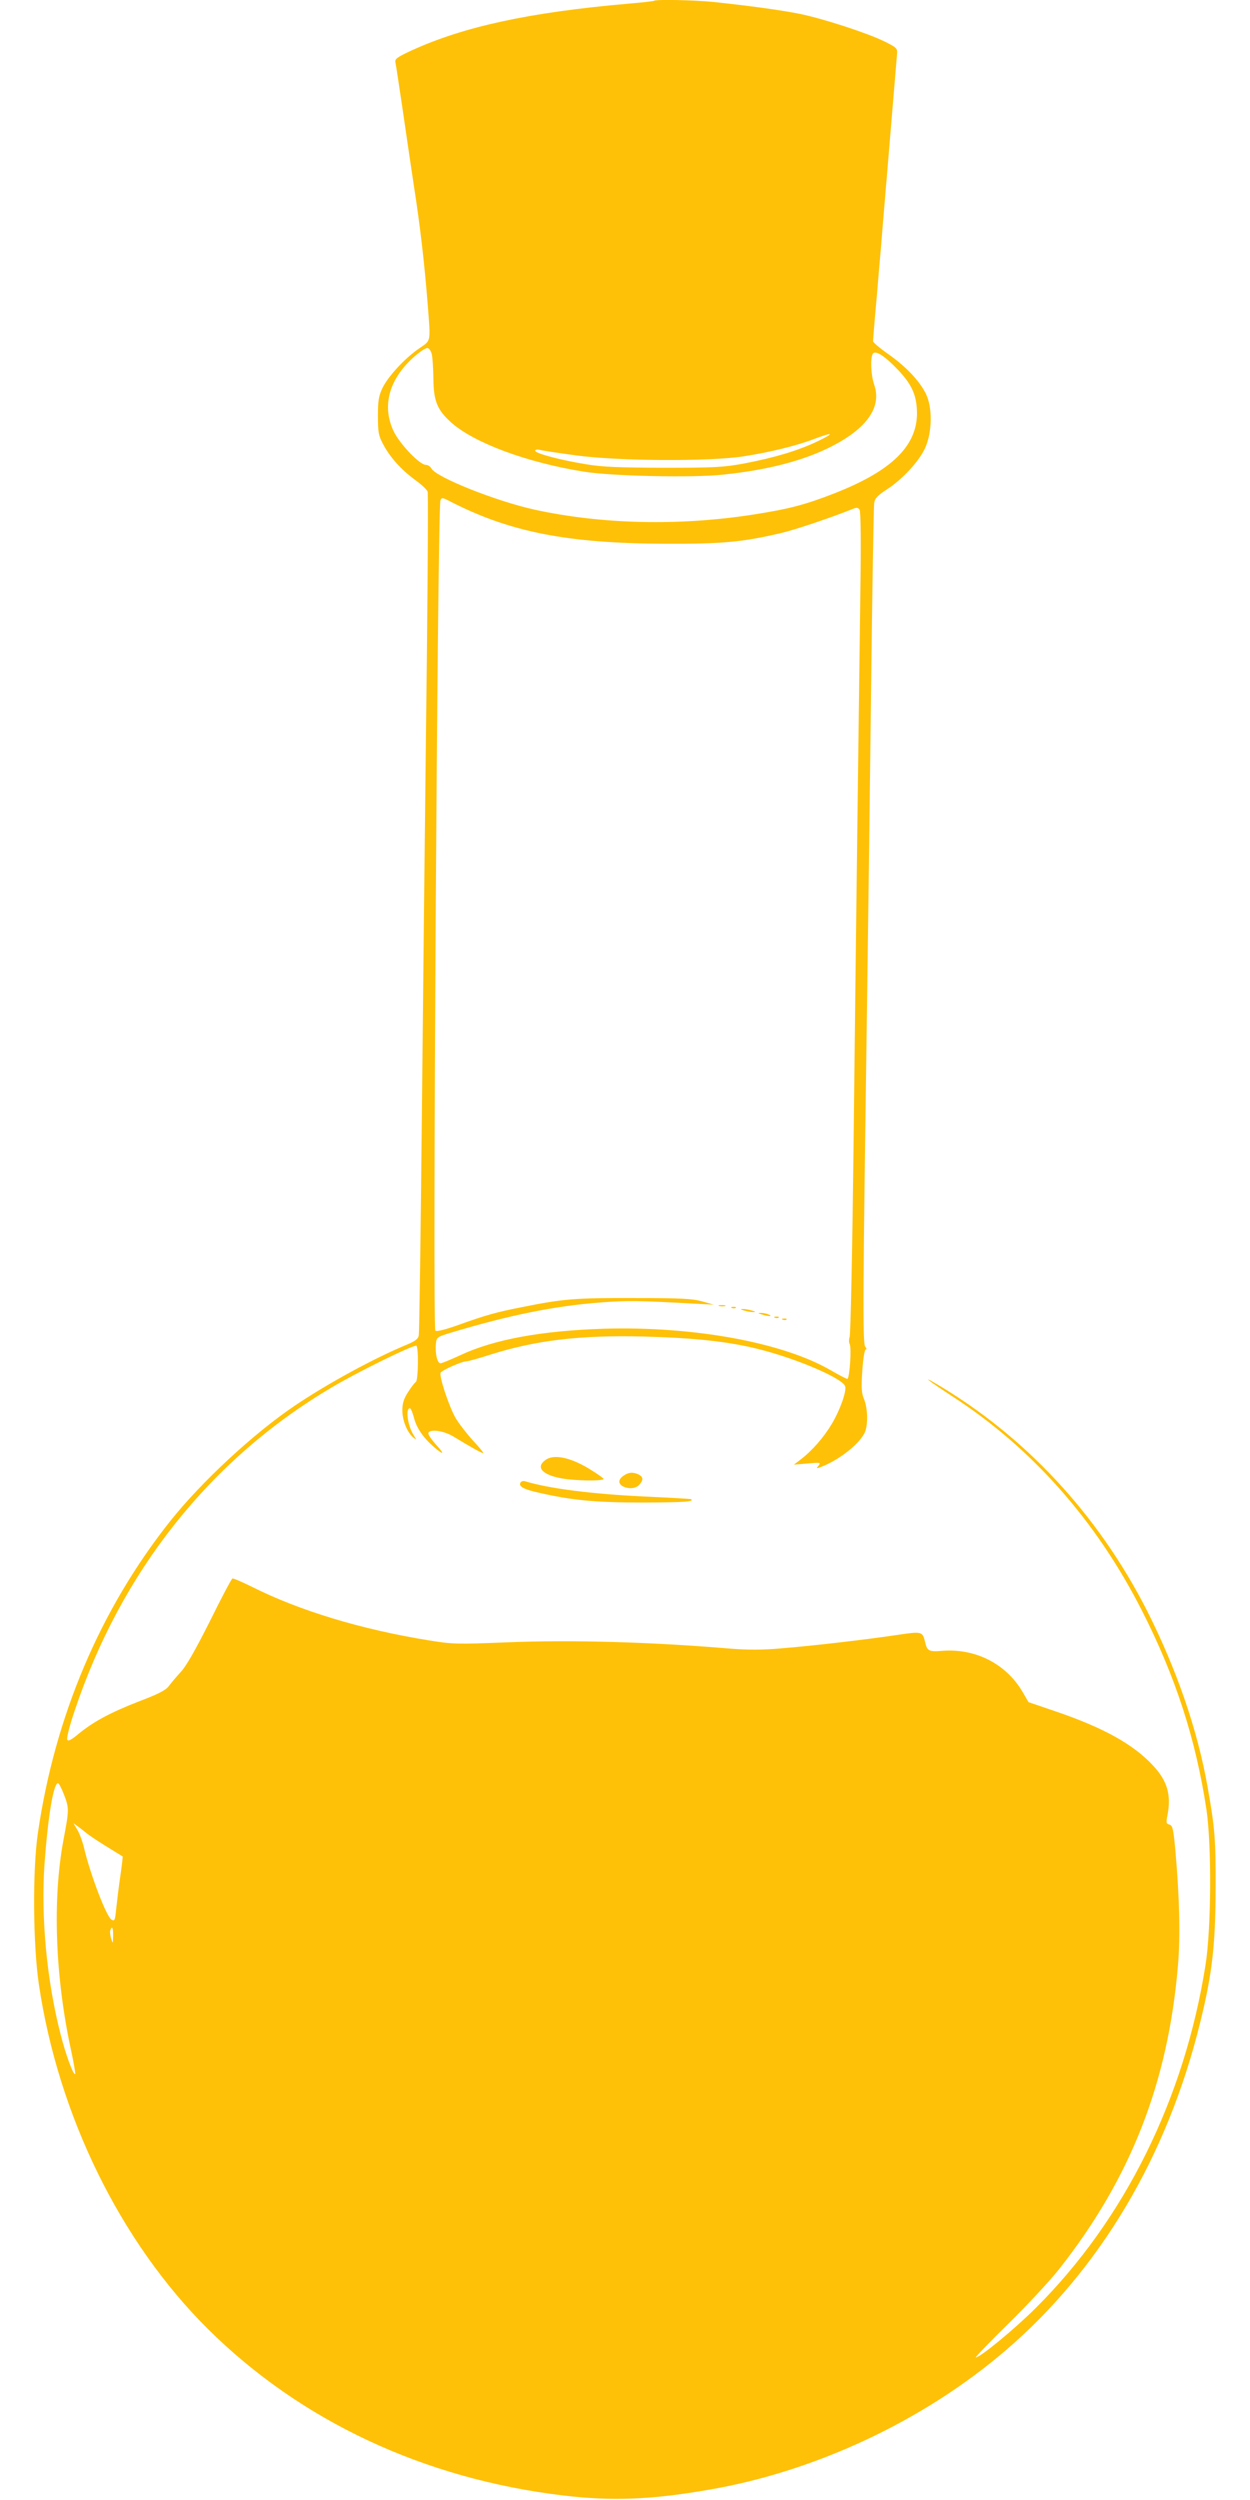 <?xml version="1.0" standalone="no"?>
<!DOCTYPE svg PUBLIC "-//W3C//DTD SVG 20010904//EN"
 "http://www.w3.org/TR/2001/REC-SVG-20010904/DTD/svg10.dtd">
<svg version="1.0" xmlns="http://www.w3.org/2000/svg"
 width="640pt" height="1280pt" viewBox="0 0 640 1280"
 preserveAspectRatio="xMidYMid meet">
<g transform="translate(0,1280) scale(0.1,-0.1)"
fill="#ffc107" stroke="none">
<path d="M3349 12796 c-2 -2 -62 -9 -134 -15 -504 -44 -841 -117 -1109 -240
-77 -36 -86 -43 -81 -63 3 -13 18 -115 35 -228 16 -113 43 -293 59 -401 33
-211 54 -396 71 -609 15 -197 18 -181 -44 -224 -73 -50 -157 -141 -187 -201
-20 -42 -24 -64 -24 -145 0 -83 3 -101 27 -145 35 -67 93 -131 167 -185 33
-24 61 -51 61 -60 3 -74 -2 -701 -10 -1325 -5 -418 -14 -1257 -20 -1865 -6
-608 -13 -1115 -16 -1128 -3 -17 -19 -29 -57 -45 -166 -68 -411 -201 -582
-317 -208 -141 -475 -388 -635 -590 -357 -450 -589 -997 -676 -1595 -28 -190
-25 -573 5 -775 100 -673 418 -1320 866 -1765 475 -471 1106 -767 1820 -852
245 -29 445 -22 735 28 549 92 1107 353 1529 715 484 415 828 995 996 1679 62
251 78 397 79 685 1 251 -4 313 -41 520 -51 292 -159 604 -310 903 -252 495
-628 898 -1088 1167 -71 41 -23 5 95 -72 406 -264 734 -636 967 -1095 173
-340 276 -660 330 -1018 27 -183 25 -610 -5 -797 -108 -683 -413 -1300 -867
-1753 -108 -108 -286 -255 -309 -255 -4 0 70 78 167 173 96 94 212 219 258
277 367 465 559 954 610 1555 13 149 8 347 -12 579 -11 122 -15 139 -31 144
-17 4 -18 10 -11 46 21 106 0 178 -74 257 -101 109 -255 194 -502 278 l-135
46 -29 50 c-83 144 -239 225 -409 213 -73 -6 -81 -2 -92 47 -13 52 -16 53
-143 34 -153 -23 -434 -56 -598 -69 -92 -8 -166 -8 -255 -1 -401 34 -812 46
-1152 32 -248 -10 -274 -9 -390 10 -348 56 -665 152 -911 276 -49 24 -93 43
-97 41 -5 -2 -57 -100 -115 -218 -73 -145 -121 -230 -149 -260 -23 -25 -50
-57 -61 -72 -15 -21 -53 -41 -148 -77 -147 -57 -236 -104 -313 -167 -42 -35
-56 -41 -60 -30 -3 9 13 73 37 143 238 716 696 1293 1320 1661 130 77 404 212
430 212 13 0 11 -177 -2 -186 -6 -3 -24 -27 -40 -52 -22 -34 -29 -58 -29 -94
0 -52 26 -114 57 -139 17 -13 17 -13 1 13 -31 48 -43 138 -19 138 4 0 13 -21
20 -47 13 -53 47 -103 102 -151 53 -46 58 -39 10 13 -23 26 -40 51 -38 58 8
22 80 12 130 -19 82 -50 142 -84 151 -84 4 0 -19 29 -52 64 -32 35 -73 88 -90
117 -35 62 -85 216 -76 231 8 13 109 58 132 58 9 0 66 16 125 35 231 73 459
100 782 92 263 -7 439 -26 595 -66 193 -49 421 -147 437 -188 9 -23 -25 -121
-68 -193 -41 -69 -101 -138 -159 -182 l-35 -27 70 6 c65 6 69 5 56 -11 -13
-15 -12 -16 12 -7 90 34 193 114 223 173 19 36 18 126 -2 174 -13 31 -15 58
-9 146 4 62 12 108 17 108 6 0 5 7 -2 15 -14 17 -12 274 10 1810 5 347 14
1046 20 1555 6 509 13 939 16 955 3 23 17 38 63 68 81 52 167 145 198 214 36
81 38 205 4 276 -33 67 -102 140 -193 204 -43 30 -78 60 -78 66 0 7 5 64 10
127 6 63 15 168 20 233 6 64 15 171 20 237 6 66 14 173 20 238 18 213 50 606
53 637 2 28 -3 32 -63 62 -89 44 -314 117 -435 142 -101 20 -255 41 -443 61
-101 10 -295 14 -303 6z m-1138 -1811 c4 -17 7 -72 8 -124 1 -115 20 -160 91
-224 117 -105 390 -206 680 -252 141 -23 562 -32 713 -15 231 24 414 72 558
146 180 93 254 201 215 314 -17 49 -21 137 -7 159 13 20 63 -13 130 -84 71
-75 95 -131 96 -220 0 -168 -129 -295 -418 -409 -153 -60 -236 -82 -423 -111
-381 -59 -777 -49 -1119 26 -198 44 -501 165 -526 210 -5 10 -18 19 -29 19
-32 0 -137 111 -166 175 -58 126 -23 258 97 370 34 31 69 55 78 53 9 -2 19
-17 22 -33z m1974 -445 c-96 -46 -217 -83 -375 -113 -103 -19 -147 -22 -410
-22 -231 1 -318 4 -399 18 -131 21 -261 56 -261 69 0 6 10 8 23 5 12 -4 94
-16 182 -28 217 -30 687 -33 865 -5 134 21 269 54 360 89 98 37 105 30 15 -13z
m-1875 -310 c304 -155 596 -212 1095 -214 294 -1 394 8 595 55 72 17 247 76
358 120 28 12 34 12 43 -1 6 -10 8 -159 4 -420 -8 -599 -23 -1779 -35 -2850
-6 -520 -15 -954 -20 -966 -4 -11 -4 -27 0 -35 11 -18 0 -179 -12 -179 -4 0
-43 20 -86 45 -246 142 -699 225 -1157 212 -323 -10 -567 -55 -739 -136 -48
-22 -93 -41 -101 -41 -16 0 -28 51 -23 100 3 33 5 35 78 57 292 88 525 136
760 154 142 11 203 10 490 -6 l95 -5 -60 17 c-50 14 -109 17 -350 17 -297 1
-362 -4 -570 -46 -134 -26 -189 -42 -323 -90 -72 -26 -117 -37 -123 -31 -15
15 11 4201 26 4251 6 16 9 16 55 -8z m-1981 -6622 c25 -66 25 -75 -4 -228 -57
-306 -43 -702 40 -1083 13 -61 22 -113 20 -116 -9 -8 -48 98 -75 204 -71 277
-101 601 -82 873 18 245 46 412 69 412 5 0 19 -28 32 -62z m122 -200 c19 -14
66 -45 104 -68 39 -24 71 -44 73 -45 1 -1 -4 -47 -12 -101 -8 -54 -17 -129
-21 -166 -6 -62 -8 -66 -25 -56 -26 17 -108 232 -140 368 -7 30 -22 71 -33 90
l-21 35 21 -15 c11 -8 36 -27 54 -42z m128 -520 c-1 -42 -1 -42 -10 -13 -5 17
-7 36 -4 43 9 24 15 11 14 -30z"/>
<path d="M3683 6113 c9 -2 23 -2 30 0 6 3 -1 5 -18 5 -16 0 -22 -2 -12 -5z"/>
<path d="M3748 6103 c7 -3 16 -2 19 1 4 3 -2 6 -13 5 -11 0 -14 -3 -6 -6z"/>
<path d="M3810 6090 c14 -4 34 -8 45 -8 16 0 15 2 -5 8 -14 4 -34 8 -45 8 -16
0 -15 -2 5 -8z"/>
<path d="M3900 6070 c34 -11 60 -11 35 0 -11 5 -29 8 -40 8 -16 0 -15 -2 5 -8z"/>
<path d="M3968 6053 c7 -3 16 -2 19 1 4 3 -2 6 -13 5 -11 0 -14 -3 -6 -6z"/>
<path d="M4008 6043 c7 -3 16 -2 19 1 4 3 -2 6 -13 5 -11 0 -14 -3 -6 -6z"/>
<path d="M2793 5325 c-52 -37 -17 -76 81 -94 69 -13 216 -15 216 -3 0 4 -37
30 -82 57 -95 55 -174 70 -215 40z"/>
<path d="M3192 5244 c-27 -19 -28 -40 -3 -54 30 -15 66 -12 84 8 22 24 21 39
-2 52 -28 14 -53 13 -79 -6z"/>
<path d="M2665 5209 c-12 -19 17 -35 95 -52 170 -39 291 -50 533 -50 211 1
261 4 246 17 -2 2 -112 8 -244 14 -266 13 -481 40 -607 78 -9 3 -19 0 -23 -7z"/>
</g>
</svg>
